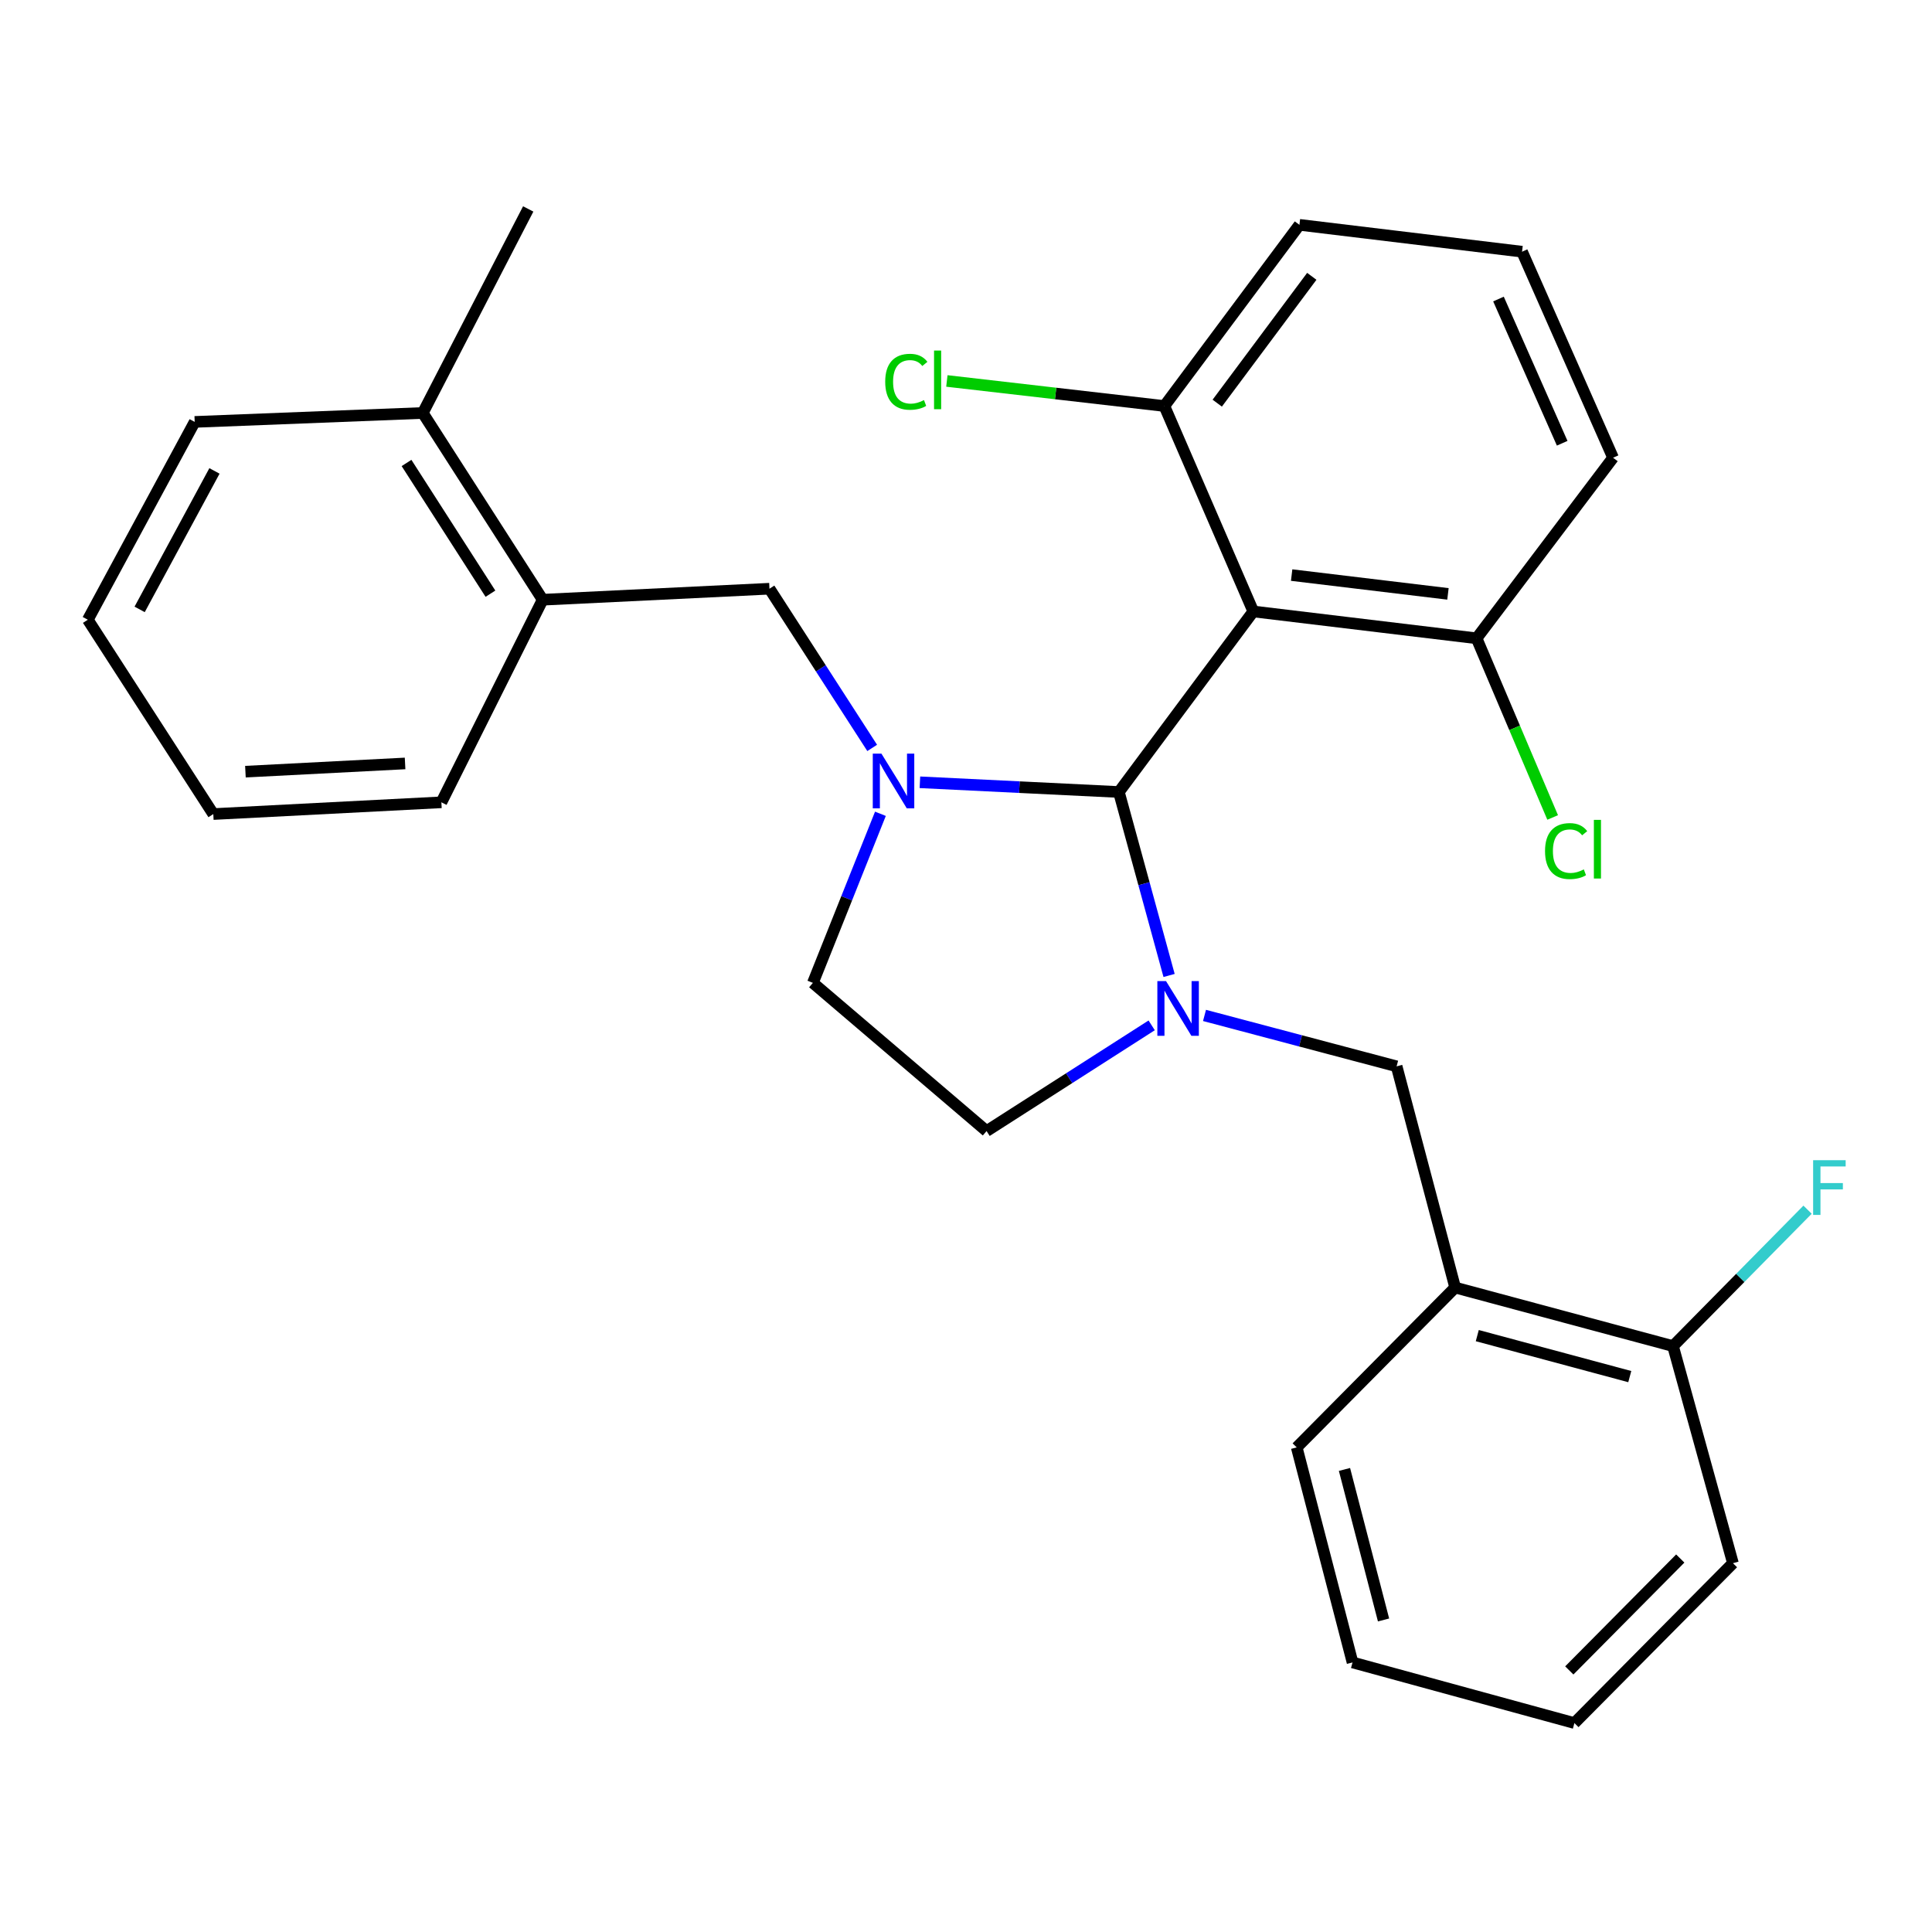 <?xml version='1.0' encoding='iso-8859-1'?>
<svg version='1.1' baseProfile='full'
              xmlns='http://www.w3.org/2000/svg'
                      xmlns:rdkit='http://www.rdkit.org/xml'
                      xmlns:xlink='http://www.w3.org/1999/xlink'
                  xml:space='preserve'
width='1000px' height='1000px' viewBox='0 0 1000 1000'>
<!-- END OF HEADER -->
<rect style='opacity:1.0;fill:#FFFFFF;stroke:none' width='1000' height='1000' x='0' y='0'> </rect>
<path class='bond-0' d='M 579.13,409.941 L 592.123,457.42' style='fill:none;fill-rule:evenodd;stroke:#000000;stroke-width:6px;stroke-linecap:butt;stroke-linejoin:miter;stroke-opacity:1' />
<path class='bond-0' d='M 592.123,457.42 L 605.116,504.899' style='fill:none;fill-rule:evenodd;stroke:#0000FF;stroke-width:6px;stroke-linecap:butt;stroke-linejoin:miter;stroke-opacity:1' />
<path class='bond-1' d='M 579.13,409.941 L 527.638,407.425' style='fill:none;fill-rule:evenodd;stroke:#000000;stroke-width:6px;stroke-linecap:butt;stroke-linejoin:miter;stroke-opacity:1' />
<path class='bond-1' d='M 527.638,407.425 L 476.147,404.91' style='fill:none;fill-rule:evenodd;stroke:#0000FF;stroke-width:6px;stroke-linecap:butt;stroke-linejoin:miter;stroke-opacity:1' />
<path class='bond-2' d='M 579.13,409.941 L 648.702,316.488' style='fill:none;fill-rule:evenodd;stroke:#000000;stroke-width:6px;stroke-linecap:butt;stroke-linejoin:miter;stroke-opacity:1' />
<path class='bond-3' d='M 623.451,525.583 L 673.167,538.755' style='fill:none;fill-rule:evenodd;stroke:#0000FF;stroke-width:6px;stroke-linecap:butt;stroke-linejoin:miter;stroke-opacity:1' />
<path class='bond-3' d='M 673.167,538.755 L 722.884,551.927' style='fill:none;fill-rule:evenodd;stroke:#000000;stroke-width:6px;stroke-linecap:butt;stroke-linejoin:miter;stroke-opacity:1' />
<path class='bond-7' d='M 596.103,530.723 L 553.375,558.08' style='fill:none;fill-rule:evenodd;stroke:#0000FF;stroke-width:6px;stroke-linecap:butt;stroke-linejoin:miter;stroke-opacity:1' />
<path class='bond-7' d='M 553.375,558.08 L 510.647,585.438' style='fill:none;fill-rule:evenodd;stroke:#000000;stroke-width:6px;stroke-linecap:butt;stroke-linejoin:miter;stroke-opacity:1' />
<path class='bond-4' d='M 451.441,387.121 L 424.857,345.919' style='fill:none;fill-rule:evenodd;stroke:#0000FF;stroke-width:6px;stroke-linecap:butt;stroke-linejoin:miter;stroke-opacity:1' />
<path class='bond-4' d='M 424.857,345.919 L 398.274,304.717' style='fill:none;fill-rule:evenodd;stroke:#000000;stroke-width:6px;stroke-linecap:butt;stroke-linejoin:miter;stroke-opacity:1' />
<path class='bond-6' d='M 455.707,421.215 L 438.229,464.972' style='fill:none;fill-rule:evenodd;stroke:#0000FF;stroke-width:6px;stroke-linecap:butt;stroke-linejoin:miter;stroke-opacity:1' />
<path class='bond-6' d='M 438.229,464.972 L 420.751,508.729' style='fill:none;fill-rule:evenodd;stroke:#000000;stroke-width:6px;stroke-linecap:butt;stroke-linejoin:miter;stroke-opacity:1' />
<path class='bond-9' d='M 648.702,316.488 L 764.28,330.388' style='fill:none;fill-rule:evenodd;stroke:#000000;stroke-width:6px;stroke-linecap:butt;stroke-linejoin:miter;stroke-opacity:1' />
<path class='bond-9' d='M 668.553,297.663 L 749.458,307.393' style='fill:none;fill-rule:evenodd;stroke:#000000;stroke-width:6px;stroke-linecap:butt;stroke-linejoin:miter;stroke-opacity:1' />
<path class='bond-10' d='M 648.702,316.488 L 602.672,210.153' style='fill:none;fill-rule:evenodd;stroke:#000000;stroke-width:6px;stroke-linecap:butt;stroke-linejoin:miter;stroke-opacity:1' />
<path class='bond-5' d='M 722.884,551.927 L 753.188,666.429' style='fill:none;fill-rule:evenodd;stroke:#000000;stroke-width:6px;stroke-linecap:butt;stroke-linejoin:miter;stroke-opacity:1' />
<path class='bond-8' d='M 398.274,304.717 L 280.882,310.415' style='fill:none;fill-rule:evenodd;stroke:#000000;stroke-width:6px;stroke-linecap:butt;stroke-linejoin:miter;stroke-opacity:1' />
<path class='bond-11' d='M 753.188,666.429 L 865.947,696.734' style='fill:none;fill-rule:evenodd;stroke:#000000;stroke-width:6px;stroke-linecap:butt;stroke-linejoin:miter;stroke-opacity:1' />
<path class='bond-11' d='M 764.636,691.314 L 843.567,712.527' style='fill:none;fill-rule:evenodd;stroke:#000000;stroke-width:6px;stroke-linecap:butt;stroke-linejoin:miter;stroke-opacity:1' />
<path class='bond-16' d='M 753.188,666.429 L 671.179,749.176' style='fill:none;fill-rule:evenodd;stroke:#000000;stroke-width:6px;stroke-linecap:butt;stroke-linejoin:miter;stroke-opacity:1' />
<path class='bond-28' d='M 420.751,508.729 L 510.647,585.438' style='fill:none;fill-rule:evenodd;stroke:#000000;stroke-width:6px;stroke-linecap:butt;stroke-linejoin:miter;stroke-opacity:1' />
<path class='bond-12' d='M 280.882,310.415 L 218.834,213.757' style='fill:none;fill-rule:evenodd;stroke:#000000;stroke-width:6px;stroke-linecap:butt;stroke-linejoin:miter;stroke-opacity:1' />
<path class='bond-12' d='M 253.851,307.294 L 210.418,239.633' style='fill:none;fill-rule:evenodd;stroke:#000000;stroke-width:6px;stroke-linecap:butt;stroke-linejoin:miter;stroke-opacity:1' />
<path class='bond-20' d='M 280.882,310.415 L 228.463,415.276' style='fill:none;fill-rule:evenodd;stroke:#000000;stroke-width:6px;stroke-linecap:butt;stroke-linejoin:miter;stroke-opacity:1' />
<path class='bond-13' d='M 764.28,330.388 L 783.966,376.753' style='fill:none;fill-rule:evenodd;stroke:#000000;stroke-width:6px;stroke-linecap:butt;stroke-linejoin:miter;stroke-opacity:1' />
<path class='bond-13' d='M 783.966,376.753 L 803.653,423.118' style='fill:none;fill-rule:evenodd;stroke:#00CC00;stroke-width:6px;stroke-linecap:butt;stroke-linejoin:miter;stroke-opacity:1' />
<path class='bond-19' d='M 764.28,330.388 L 834.917,236.912' style='fill:none;fill-rule:evenodd;stroke:#000000;stroke-width:6px;stroke-linecap:butt;stroke-linejoin:miter;stroke-opacity:1' />
<path class='bond-14' d='M 602.672,210.153 L 546.384,203.666' style='fill:none;fill-rule:evenodd;stroke:#000000;stroke-width:6px;stroke-linecap:butt;stroke-linejoin:miter;stroke-opacity:1' />
<path class='bond-14' d='M 546.384,203.666 L 490.097,197.18' style='fill:none;fill-rule:evenodd;stroke:#00CC00;stroke-width:6px;stroke-linecap:butt;stroke-linejoin:miter;stroke-opacity:1' />
<path class='bond-18' d='M 602.672,210.153 L 672.583,116.373' style='fill:none;fill-rule:evenodd;stroke:#000000;stroke-width:6px;stroke-linecap:butt;stroke-linejoin:miter;stroke-opacity:1' />
<path class='bond-18' d='M 630.044,208.674 L 678.982,143.027' style='fill:none;fill-rule:evenodd;stroke:#000000;stroke-width:6px;stroke-linecap:butt;stroke-linejoin:miter;stroke-opacity:1' />
<path class='bond-15' d='M 865.947,696.734 L 900.768,661.434' style='fill:none;fill-rule:evenodd;stroke:#000000;stroke-width:6px;stroke-linecap:butt;stroke-linejoin:miter;stroke-opacity:1' />
<path class='bond-15' d='M 900.768,661.434 L 935.59,626.134' style='fill:none;fill-rule:evenodd;stroke:#33CCCC;stroke-width:6px;stroke-linecap:butt;stroke-linejoin:miter;stroke-opacity:1' />
<path class='bond-21' d='M 865.947,696.734 L 896.965,809.106' style='fill:none;fill-rule:evenodd;stroke:#000000;stroke-width:6px;stroke-linecap:butt;stroke-linejoin:miter;stroke-opacity:1' />
<path class='bond-22' d='M 218.834,213.757 L 273.405,108.147' style='fill:none;fill-rule:evenodd;stroke:#000000;stroke-width:6px;stroke-linecap:butt;stroke-linejoin:miter;stroke-opacity:1' />
<path class='bond-23' d='M 218.834,213.757 L 100.775,218.378' style='fill:none;fill-rule:evenodd;stroke:#000000;stroke-width:6px;stroke-linecap:butt;stroke-linejoin:miter;stroke-opacity:1' />
<path class='bond-24' d='M 671.179,749.176 L 700.067,860.472' style='fill:none;fill-rule:evenodd;stroke:#000000;stroke-width:6px;stroke-linecap:butt;stroke-linejoin:miter;stroke-opacity:1' />
<path class='bond-24' d='M 695.898,760.579 L 716.12,838.486' style='fill:none;fill-rule:evenodd;stroke:#000000;stroke-width:6px;stroke-linecap:butt;stroke-linejoin:miter;stroke-opacity:1' />
<path class='bond-17' d='M 787.81,130.273 L 672.583,116.373' style='fill:none;fill-rule:evenodd;stroke:#000000;stroke-width:6px;stroke-linecap:butt;stroke-linejoin:miter;stroke-opacity:1' />
<path class='bond-29' d='M 787.81,130.273 L 834.917,236.912' style='fill:none;fill-rule:evenodd;stroke:#000000;stroke-width:6px;stroke-linecap:butt;stroke-linejoin:miter;stroke-opacity:1' />
<path class='bond-29' d='M 775.611,154.779 L 808.586,229.426' style='fill:none;fill-rule:evenodd;stroke:#000000;stroke-width:6px;stroke-linecap:butt;stroke-linejoin:miter;stroke-opacity:1' />
<path class='bond-25' d='M 228.463,415.276 L 110.405,421.36' style='fill:none;fill-rule:evenodd;stroke:#000000;stroke-width:6px;stroke-linecap:butt;stroke-linejoin:miter;stroke-opacity:1' />
<path class='bond-25' d='M 209.671,395.156 L 127.029,399.415' style='fill:none;fill-rule:evenodd;stroke:#000000;stroke-width:6px;stroke-linecap:butt;stroke-linejoin:miter;stroke-opacity:1' />
<path class='bond-31' d='M 896.965,809.106 L 814.909,891.853' style='fill:none;fill-rule:evenodd;stroke:#000000;stroke-width:6px;stroke-linecap:butt;stroke-linejoin:miter;stroke-opacity:1' />
<path class='bond-31' d='M 869.702,806.688 L 812.263,864.611' style='fill:none;fill-rule:evenodd;stroke:#000000;stroke-width:6px;stroke-linecap:butt;stroke-linejoin:miter;stroke-opacity:1' />
<path class='bond-30' d='M 100.775,218.378 L 45.455,320.77' style='fill:none;fill-rule:evenodd;stroke:#000000;stroke-width:6px;stroke-linecap:butt;stroke-linejoin:miter;stroke-opacity:1' />
<path class='bond-30' d='M 111.006,243.748 L 72.282,315.423' style='fill:none;fill-rule:evenodd;stroke:#000000;stroke-width:6px;stroke-linecap:butt;stroke-linejoin:miter;stroke-opacity:1' />
<path class='bond-26' d='M 700.067,860.472 L 814.909,891.853' style='fill:none;fill-rule:evenodd;stroke:#000000;stroke-width:6px;stroke-linecap:butt;stroke-linejoin:miter;stroke-opacity:1' />
<path class='bond-27' d='M 110.405,421.36 L 45.455,320.77' style='fill:none;fill-rule:evenodd;stroke:#000000;stroke-width:6px;stroke-linecap:butt;stroke-linejoin:miter;stroke-opacity:1' />
<path  class='atom-1' d='M 603.526 507.802
L 612.806 522.802
Q 613.726 524.282, 615.206 526.962
Q 616.686 529.642, 616.766 529.802
L 616.766 507.802
L 620.526 507.802
L 620.526 536.122
L 616.646 536.122
L 606.686 519.722
Q 605.526 517.802, 604.286 515.602
Q 603.086 513.402, 602.726 512.722
L 602.726 536.122
L 599.046 536.122
L 599.046 507.802
L 603.526 507.802
' fill='#0000FF'/>
<path  class='atom-2' d='M 456.227 390.082
L 465.507 405.082
Q 466.427 406.562, 467.907 409.242
Q 469.387 411.922, 469.467 412.082
L 469.467 390.082
L 473.227 390.082
L 473.227 418.402
L 469.347 418.402
L 459.387 402.002
Q 458.227 400.082, 456.987 397.882
Q 455.787 395.682, 455.427 395.002
L 455.427 418.402
L 451.747 418.402
L 451.747 390.082
L 456.227 390.082
' fill='#0000FF'/>
<path  class='atom-14' d='M 799.706 440.523
Q 799.706 433.483, 802.986 429.803
Q 806.306 426.083, 812.586 426.083
Q 818.426 426.083, 821.546 430.203
L 818.906 432.363
Q 816.626 429.363, 812.586 429.363
Q 808.306 429.363, 806.026 432.243
Q 803.786 435.083, 803.786 440.523
Q 803.786 446.123, 806.106 449.003
Q 808.466 451.883, 813.026 451.883
Q 816.146 451.883, 819.786 450.003
L 820.906 453.003
Q 819.426 453.963, 817.186 454.523
Q 814.946 455.083, 812.466 455.083
Q 806.306 455.083, 802.986 451.323
Q 799.706 447.563, 799.706 440.523
' fill='#00CC00'/>
<path  class='atom-14' d='M 824.986 424.363
L 828.666 424.363
L 828.666 454.723
L 824.986 454.723
L 824.986 424.363
' fill='#00CC00'/>
<path  class='atom-15' d='M 458.183 197.607
Q 458.183 190.567, 461.463 186.887
Q 464.783 183.167, 471.063 183.167
Q 476.903 183.167, 480.023 187.287
L 477.383 189.447
Q 475.103 186.447, 471.063 186.447
Q 466.783 186.447, 464.503 189.327
Q 462.263 192.167, 462.263 197.607
Q 462.263 203.207, 464.583 206.087
Q 466.943 208.967, 471.503 208.967
Q 474.623 208.967, 478.263 207.087
L 479.383 210.087
Q 477.903 211.047, 475.663 211.607
Q 473.423 212.167, 470.943 212.167
Q 464.783 212.167, 461.463 208.407
Q 458.183 204.647, 458.183 197.607
' fill='#00CC00'/>
<path  class='atom-15' d='M 483.463 181.447
L 487.143 181.447
L 487.143 211.807
L 483.463 211.807
L 483.463 181.447
' fill='#00CC00'/>
<path  class='atom-16' d='M 938.471 600.517
L 955.311 600.517
L 955.311 603.757
L 942.271 603.757
L 942.271 612.357
L 953.871 612.357
L 953.871 615.637
L 942.271 615.637
L 942.271 628.837
L 938.471 628.837
L 938.471 600.517
' fill='#33CCCC'/>
</svg>
